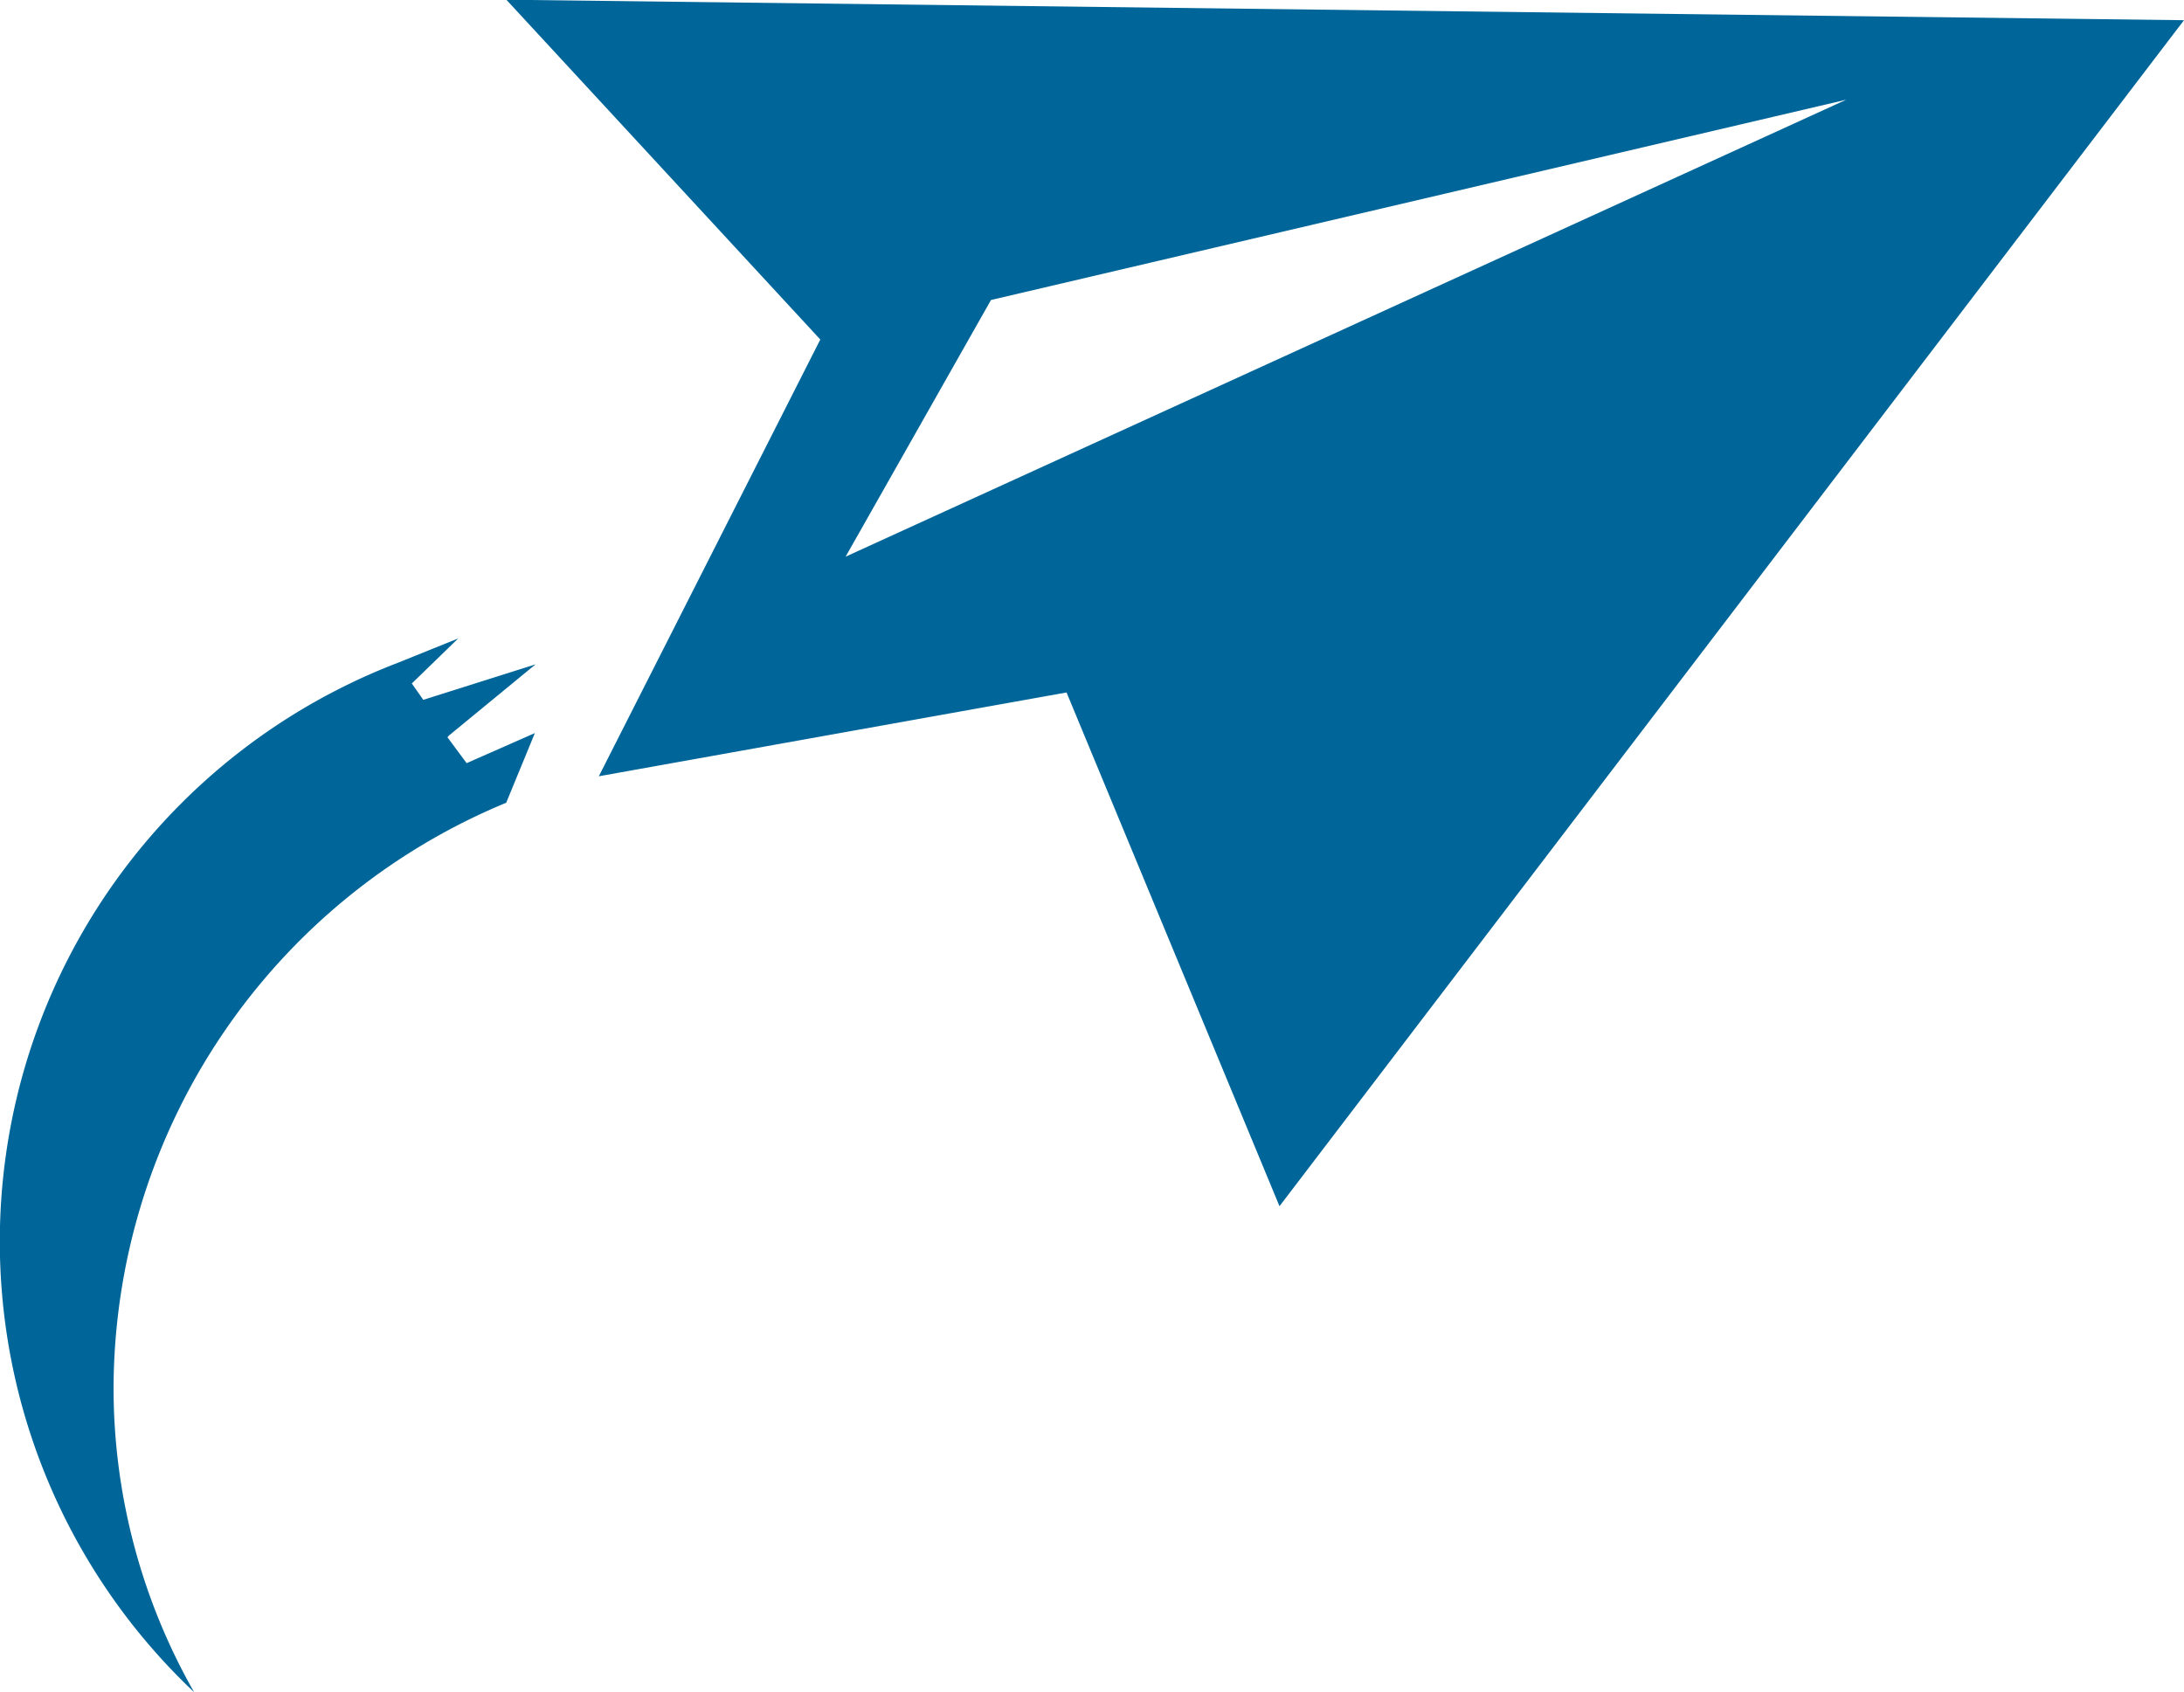 <svg xmlns="http://www.w3.org/2000/svg" width="32" height="24.792" viewBox="0 0 32 24.792">
  <path id="ico-send" d="M7.419,3.6l4.6,4.979-3.245,6.4,6.853-1.228,3.12,7.528L32,3.9ZM6.571,14.388l1.276-1.049-1.645.52-.168-.24.68-.66-.892.36A9.082,9.082,0,0,0,2.844,28.4a9.017,9.017,0,0,1-1.18-4.473,9.309,9.309,0,0,1,5.753-8.56l.42-1.021-1,.441-.281-.38.015-.015Zm5.819-2.627L14.52,8,27.051,5.065Z" transform="translate(0 -3.604)" fill="#069"/>
</svg>
